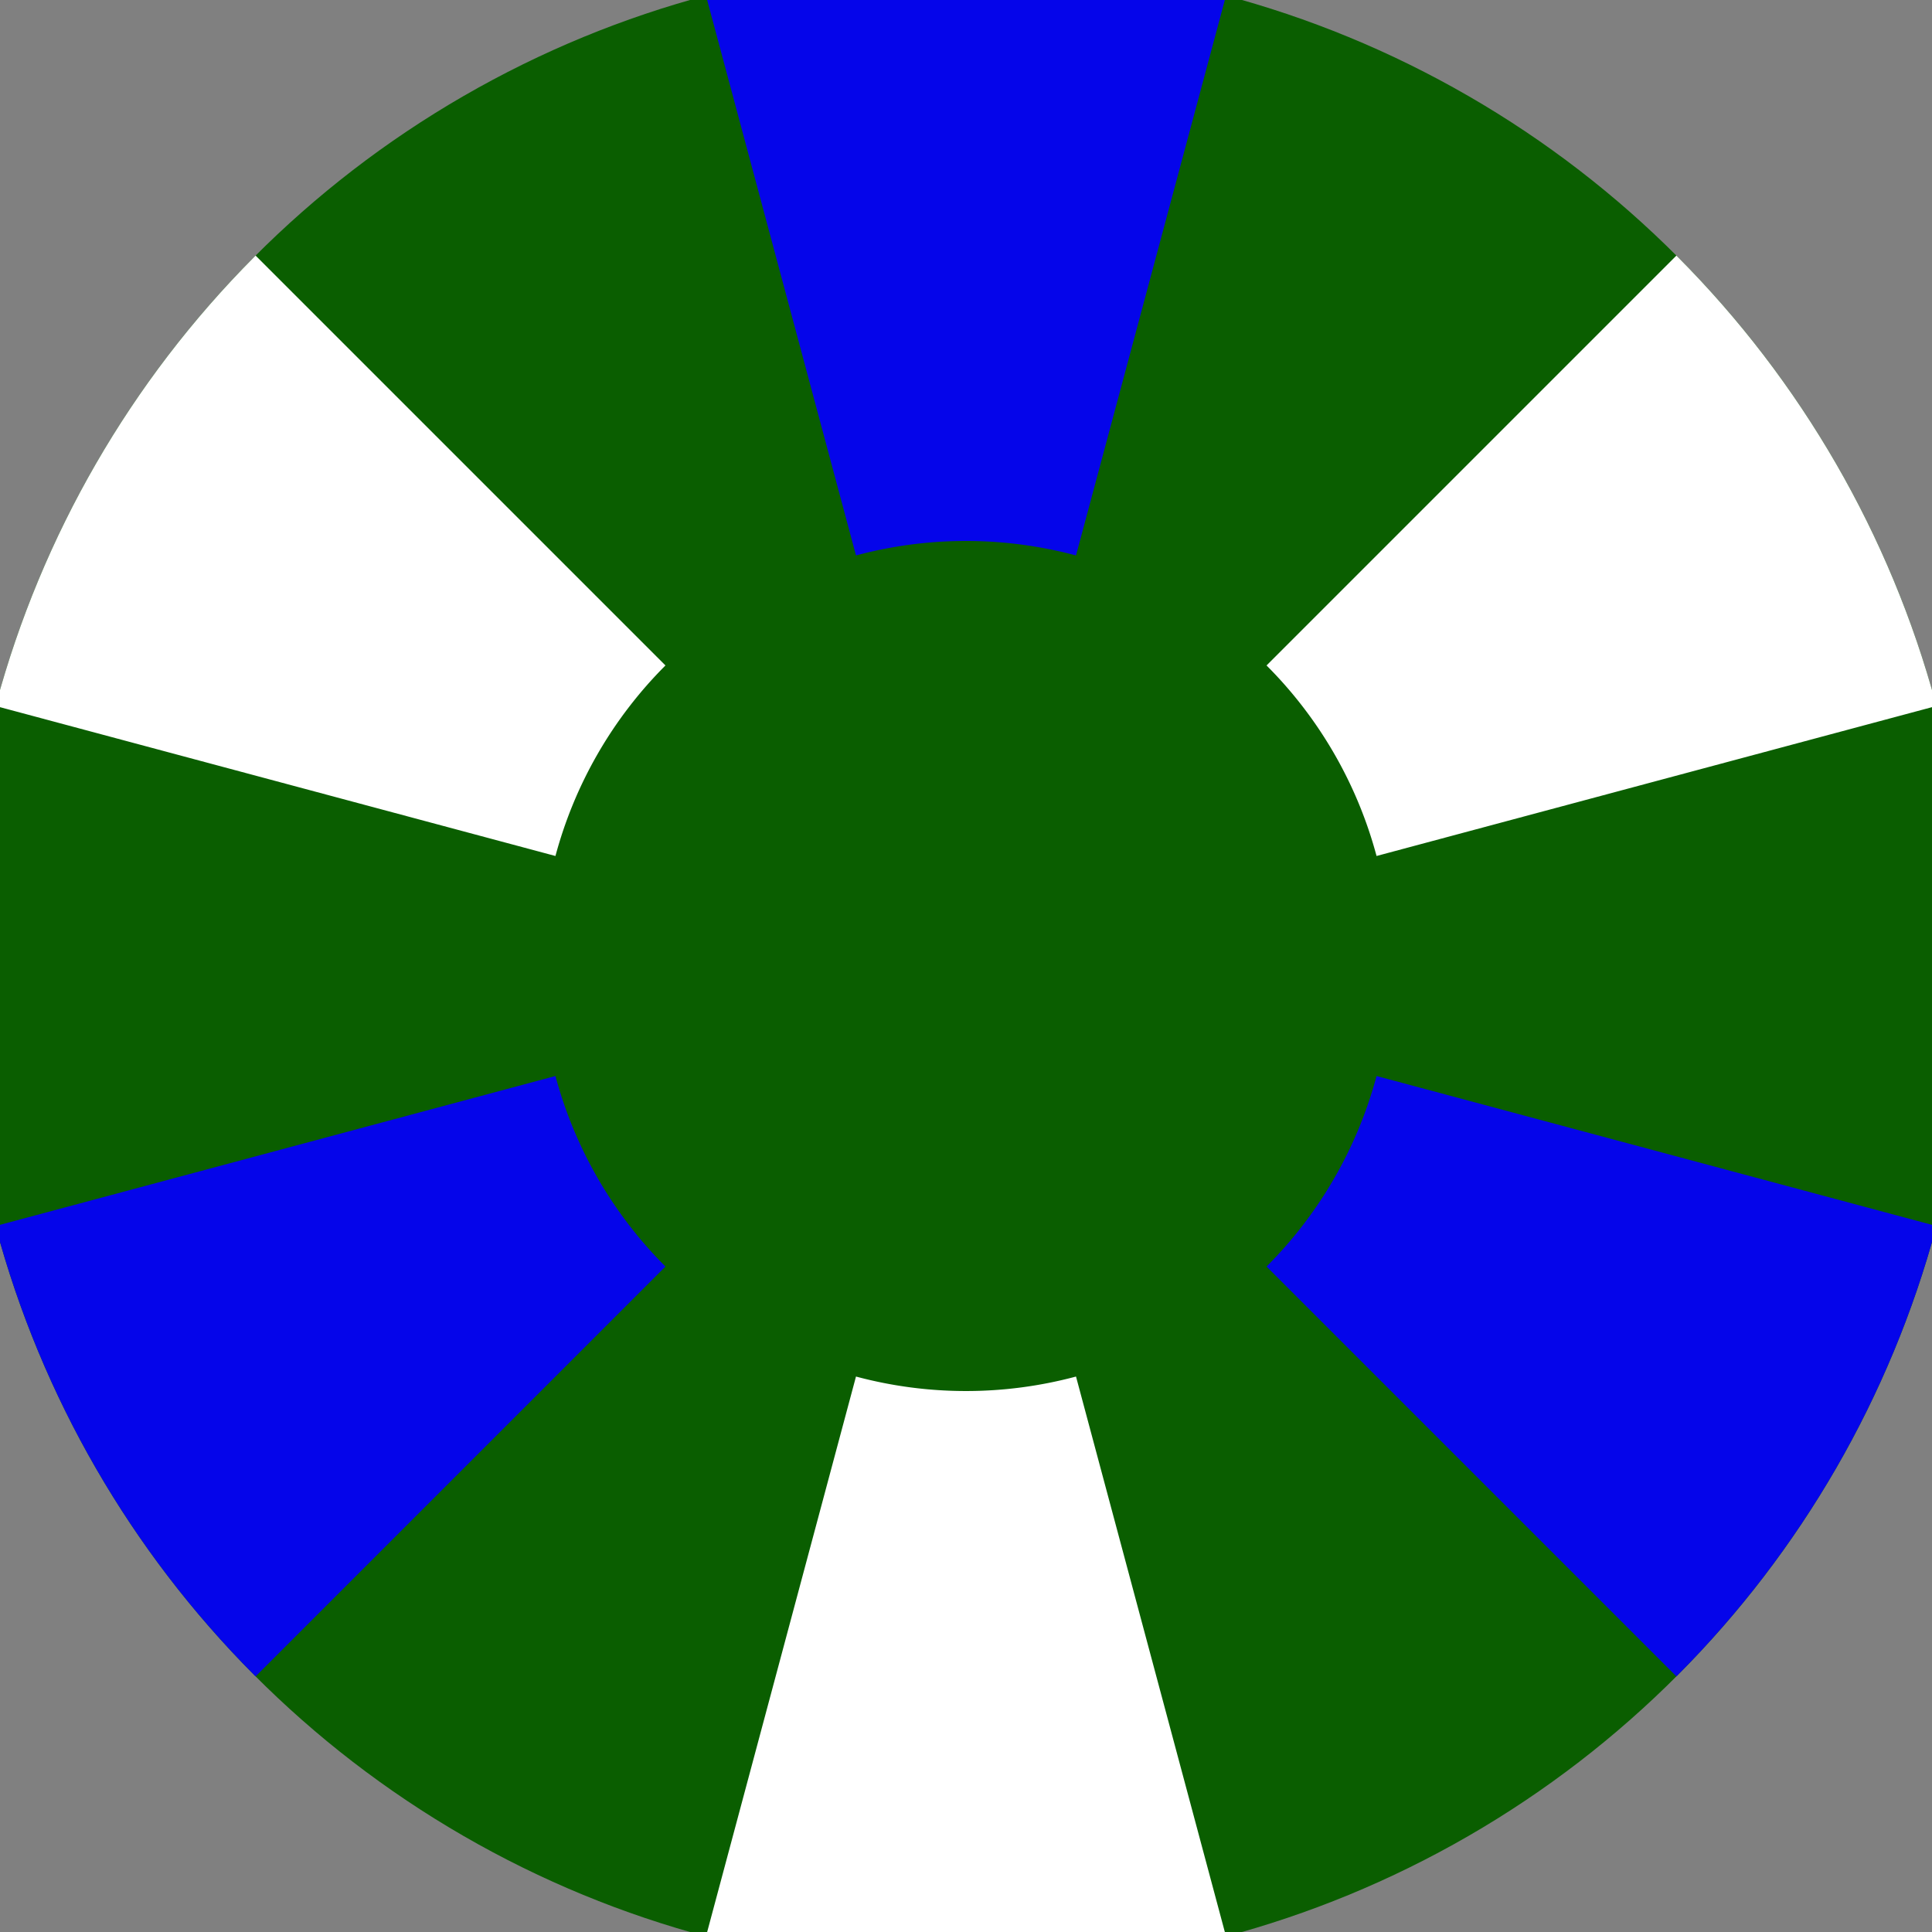 <svg xmlns="http://www.w3.org/2000/svg" width="128" height="128" viewBox="0 0 100 100" shape-rendering="geometricPrecision">
                            <rect x="0" y="0" width="100" height="100" fill="#808080" stroke="none"/>
                            <defs>
                                <clipPath id="clip">
                                    <circle cx="50" cy="50" r="52" />
                                    <!--<rect x="0" y="0" width="100" height="100"/>-->
                                </clipPath>
                            </defs>
                            <g transform="rotate(0 50 50)">
                            <rect x="0" y="0" width="100" height="100" fill="#0a5e00" clip-path="url(#clip)"/><path d="M 75.882 -46.593
                               L 24.118 -46.593
                               L 44.306 28.75
                               A 22 22 0 0 1 55.694 28.75 ZM 120.711 120.711
                               L 146.593 75.882
                               L 71.25 55.694
                               A 22 22 0 0 1 65.556 65.556 ZM -46.593 75.882
                               L -20.711 120.711
                               L 34.444 65.556
                               A 22 22 0 0 1 28.75 55.694 Z" fill="#0505ea" clip-path="url(#clip)"/><path d="M 24.118 146.593
                               L 75.882 146.593
                               L 55.694 71.25
                               A 22 22 0 0 1 44.306 71.25 ZM -20.711 -20.711
                               L -46.593 24.118
                               L 28.75 44.306
                               A 22 22 0 0 1 34.444 34.444 ZM 146.593 24.118
                               L 120.711 -20.711
                               L 65.556 34.444
                               A 22 22 0 0 1 71.25 44.306 Z" fill="#ffffff" clip-path="url(#clip)"/></g></svg>